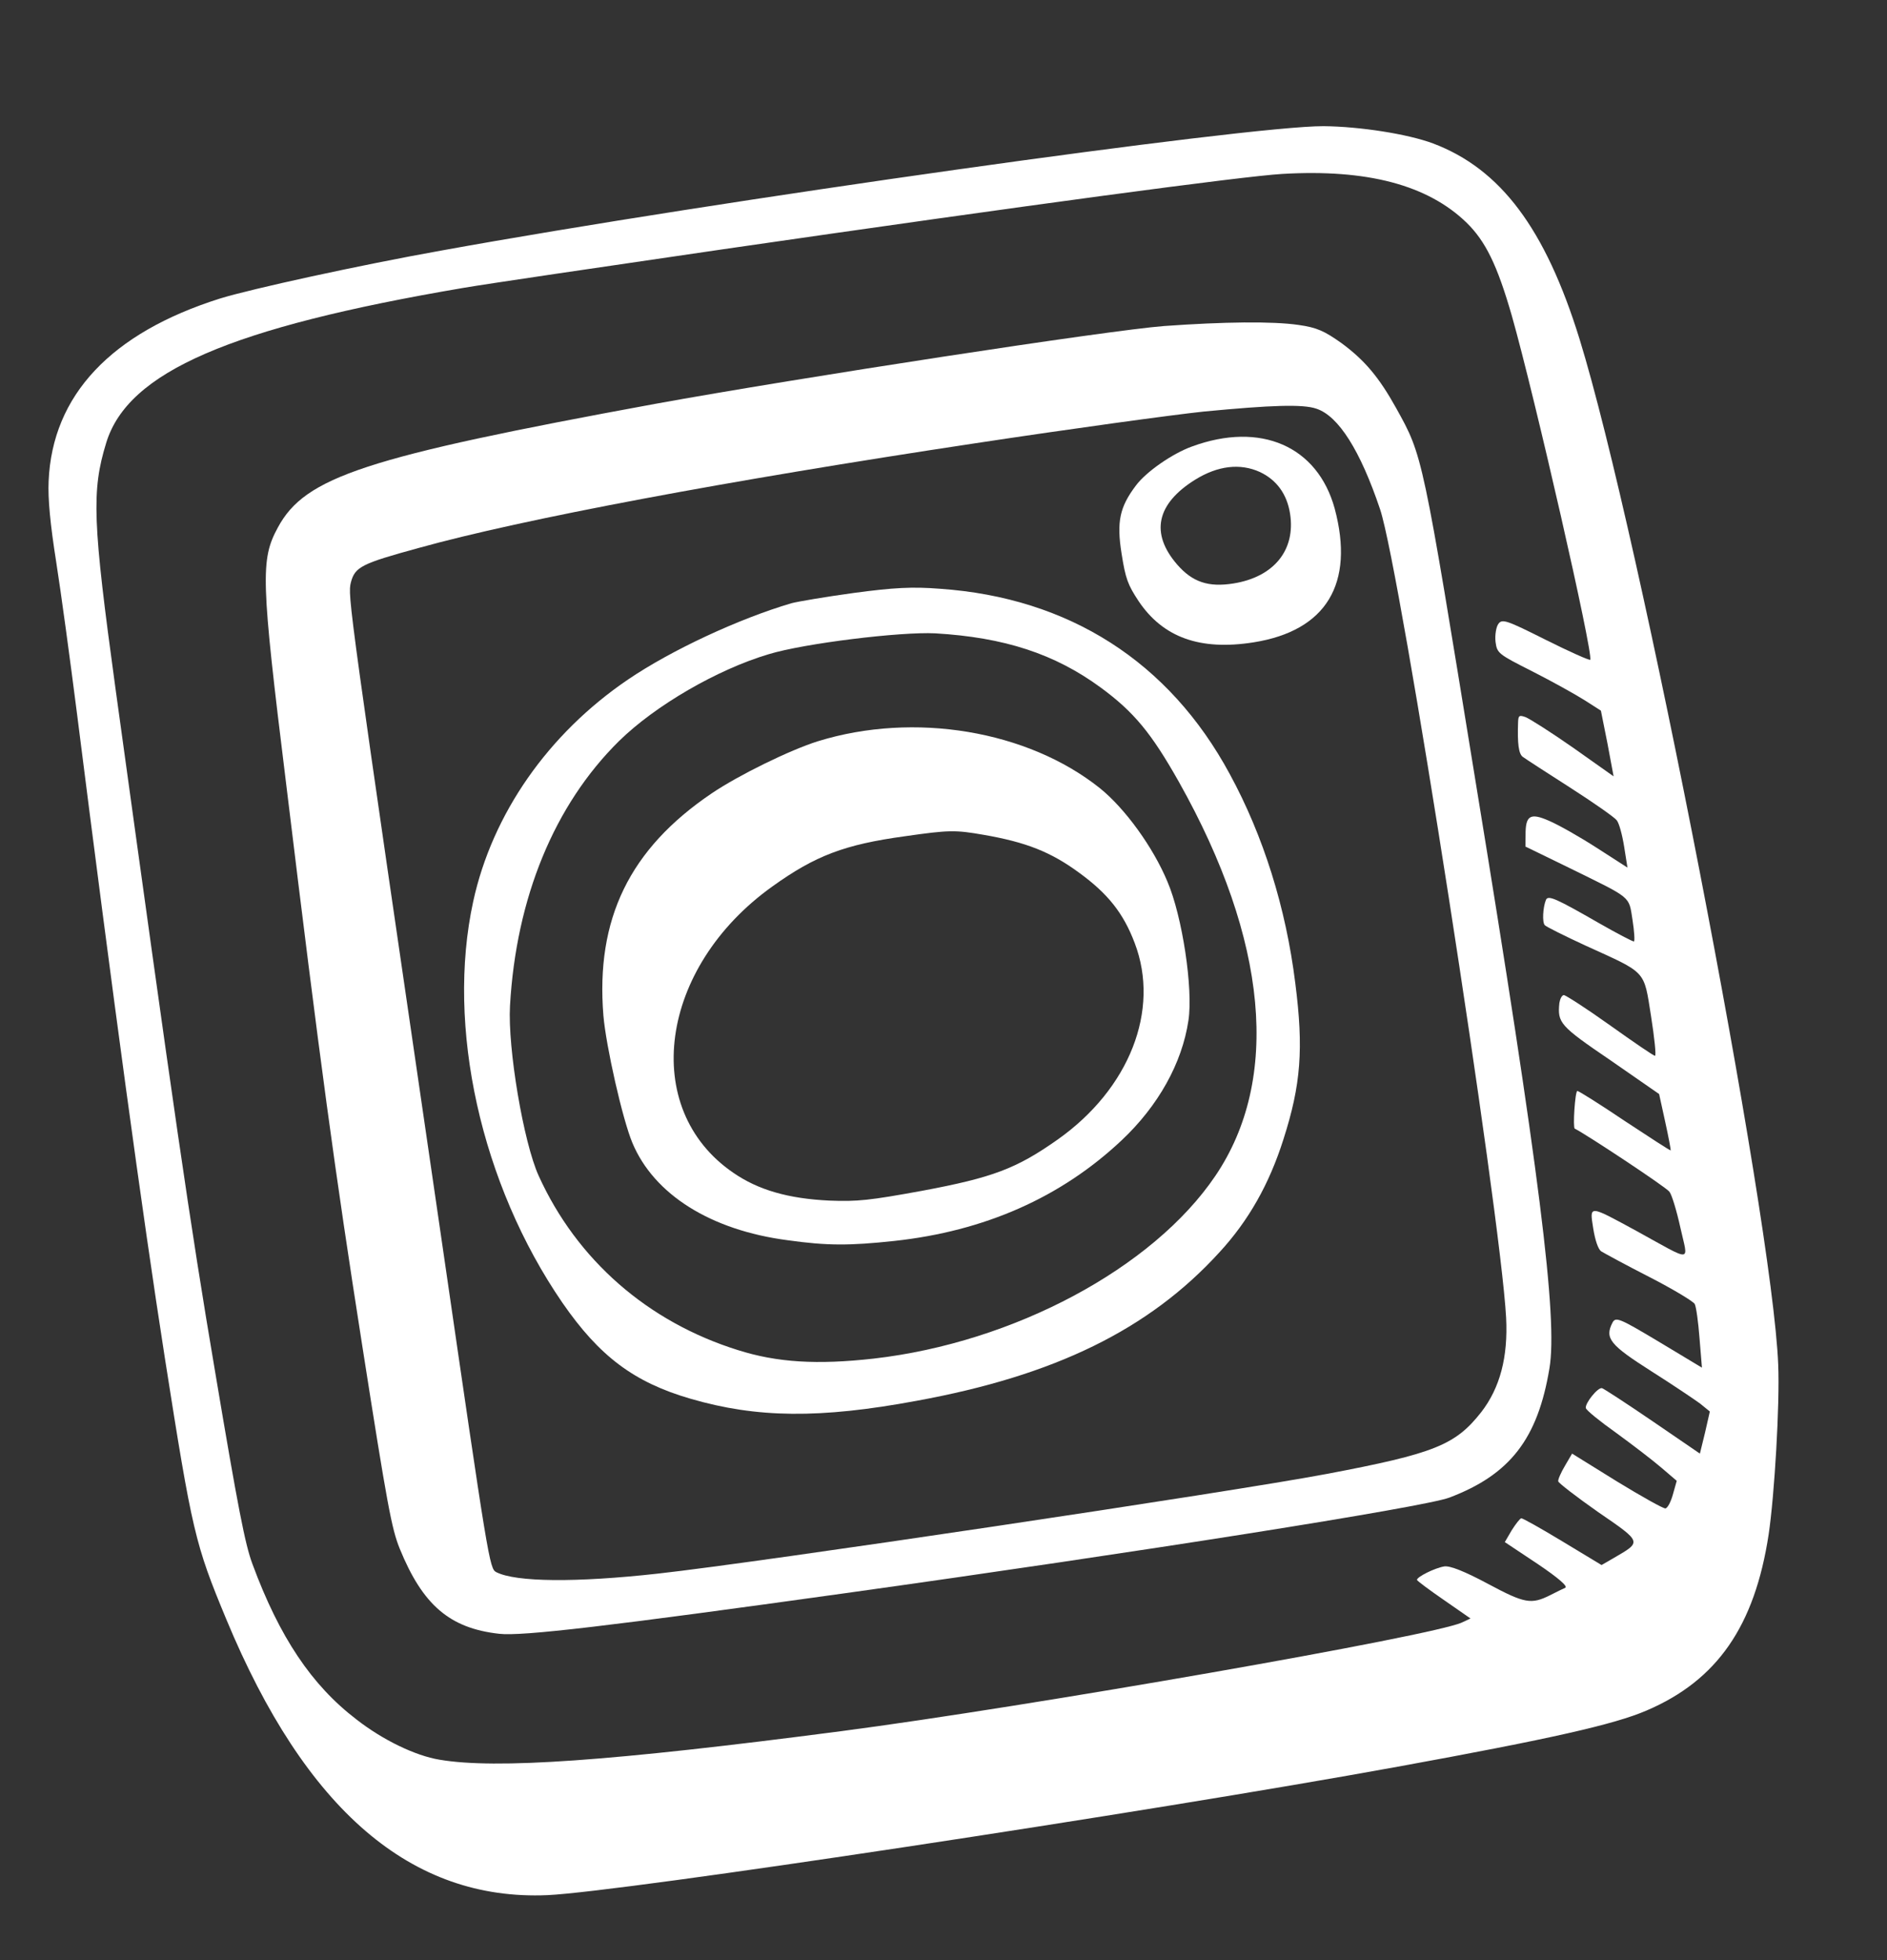 <?xml version="1.0" encoding="UTF-8"?> <svg xmlns="http://www.w3.org/2000/svg" width="26" height="27" viewBox="0 0 26 27" fill="none"><rect x="0" y="0" width="26" height="27" fill="#333333" stroke="none"/> <path d="M6.082 3.451C4.952 3.653 3.46 3.98 3.035 4.111C1.534 4.583 0.72 5.442 0.67 6.629C0.659 6.87 0.692 7.22 0.774 7.738C0.84 8.156 0.967 9.094 1.06 9.823C1.553 13.724 1.961 16.721 2.271 18.703C2.649 21.11 2.688 21.27 3.118 22.305C4.211 24.937 5.67 26.186 7.544 26.105C8.585 26.057 15.787 24.968 19.257 24.336C21.375 23.95 22.244 23.753 22.687 23.562C23.661 23.146 24.177 22.398 24.369 21.138C24.45 20.598 24.524 19.339 24.501 18.798C24.424 16.78 22.598 7.372 21.763 4.668C21.292 3.148 20.676 2.328 19.746 1.976C19.397 1.846 18.741 1.743 18.236 1.738C17.178 1.735 9.854 2.767 6.082 3.451ZM9.973 3.432C14.225 2.816 17.117 2.429 17.665 2.396C18.834 2.327 19.67 2.546 20.208 3.068C20.469 3.324 20.629 3.65 20.83 4.347C21.145 5.455 21.958 9.017 21.911 9.088C21.899 9.099 21.623 8.976 21.295 8.812C20.757 8.542 20.695 8.52 20.644 8.596C20.615 8.636 20.596 8.747 20.606 8.84C20.627 8.999 20.642 9.01 21.117 9.25C21.387 9.387 21.708 9.566 21.833 9.645L22.058 9.789L22.148 10.239L22.233 10.694L21.676 10.3C21.367 10.084 21.071 9.897 21.019 9.878C20.933 9.847 20.921 9.857 20.917 9.944C20.906 10.243 20.924 10.388 20.985 10.428C21.02 10.454 21.316 10.646 21.637 10.851C21.958 11.057 22.247 11.259 22.276 11.299C22.309 11.339 22.352 11.499 22.378 11.661L22.424 11.951L21.998 11.677C21.762 11.525 21.47 11.36 21.345 11.307C21.083 11.191 21.018 11.233 21.02 11.503L21.018 11.661L21.618 11.953C22.497 12.385 22.44 12.336 22.494 12.674C22.519 12.832 22.526 12.966 22.513 12.968C22.496 12.971 22.279 12.857 22.032 12.716C21.442 12.377 21.331 12.327 21.301 12.395C21.259 12.496 21.247 12.705 21.285 12.744C21.301 12.764 21.561 12.894 21.852 13.028C22.696 13.412 22.647 13.357 22.749 13.998C22.796 14.296 22.821 14.54 22.804 14.543C22.786 14.546 22.509 14.355 22.183 14.123C21.858 13.891 21.567 13.704 21.546 13.707C21.519 13.711 21.495 13.76 21.486 13.815C21.458 14.09 21.491 14.13 22.188 14.604L22.86 15.07L22.944 15.453C22.99 15.661 23.023 15.841 23.02 15.846C23.017 15.855 22.735 15.67 22.388 15.442C22.046 15.212 21.75 15.025 21.733 15.028C21.702 15.033 21.669 15.533 21.698 15.547C21.834 15.611 22.961 16.355 23.002 16.416C23.035 16.456 23.102 16.679 23.153 16.91C23.261 17.397 23.342 17.393 22.548 16.956C21.887 16.597 21.901 16.595 21.952 16.92C21.978 17.083 22.02 17.207 22.061 17.236C22.101 17.261 22.396 17.422 22.725 17.59C23.053 17.758 23.337 17.93 23.351 17.963C23.371 18.001 23.4 18.212 23.417 18.435L23.45 18.839L22.858 18.483C22.31 18.155 22.262 18.136 22.217 18.22C22.107 18.435 22.185 18.527 22.751 18.887C23.046 19.074 23.349 19.278 23.425 19.334L23.559 19.443L23.493 19.733L23.422 20.023L22.77 19.577C22.412 19.333 22.095 19.126 22.072 19.121C22.012 19.112 21.839 19.329 21.85 19.395C21.855 19.425 22.041 19.576 22.269 19.738C22.493 19.901 22.775 20.117 22.89 20.216L23.103 20.398L23.051 20.582C23.023 20.685 22.978 20.773 22.947 20.778C22.921 20.783 22.619 20.614 22.28 20.407L21.661 20.023L21.562 20.192C21.509 20.282 21.465 20.379 21.47 20.405C21.473 20.427 21.72 20.618 22.018 20.827C22.63 21.247 22.623 21.235 22.24 21.458L22.067 21.558L21.529 21.233C21.235 21.055 20.978 20.911 20.961 20.914C20.943 20.916 20.883 20.994 20.829 21.079L20.734 21.242L21.182 21.54C21.474 21.737 21.605 21.851 21.567 21.871C21.534 21.885 21.442 21.931 21.363 21.971C21.1 22.103 21.012 22.09 20.506 21.819C20.181 21.645 19.979 21.565 19.9 21.577C19.768 21.598 19.518 21.724 19.524 21.763C19.526 21.776 19.695 21.902 19.897 22.041L20.261 22.294L20.144 22.349C19.759 22.532 14.156 23.511 11.593 23.846C8.408 24.262 6.832 24.372 6.054 24.239C5.721 24.184 5.273 23.967 4.913 23.686C4.293 23.213 3.85 22.549 3.479 21.546C3.377 21.274 3.28 20.776 2.966 18.908C2.611 16.816 2.399 15.337 1.592 9.49C1.276 7.186 1.259 6.765 1.464 6.098C1.763 5.123 3.17 4.512 6.388 3.965C6.691 3.913 8.305 3.675 9.973 3.432Z" fill="white"></path> <path d="M9.028 5.563C5.025 6.298 4.204 6.568 3.828 7.267C3.588 7.71 3.594 7.975 3.941 10.783C4.41 14.644 4.613 16.124 4.992 18.541C5.336 20.737 5.396 21.056 5.507 21.331C5.824 22.109 6.195 22.429 6.878 22.505C7.19 22.541 8.383 22.401 11.652 21.945C15.651 21.387 19.626 20.76 19.97 20.629C20.807 20.312 21.188 19.819 21.349 18.848C21.465 18.159 21.212 16.141 20.332 10.77C19.594 6.236 19.607 6.288 19.235 5.618C19.002 5.2 18.807 4.965 18.486 4.728C18.248 4.559 18.146 4.512 17.892 4.476C17.537 4.424 16.863 4.432 16.04 4.491C15.283 4.548 11.011 5.203 9.028 5.563ZM16.587 5.669C17.518 5.58 17.953 5.565 18.139 5.63C18.442 5.73 18.743 6.205 19.016 7.017C19.299 7.863 20.675 16.704 20.752 18.151C20.78 18.695 20.667 19.119 20.409 19.452C20.053 19.905 19.766 20.022 18.28 20.303C16.946 20.555 10.45 21.524 9.065 21.676C7.932 21.802 7.107 21.793 6.838 21.656C6.744 21.608 6.729 21.511 6.091 17.123C4.789 8.213 4.789 8.213 4.835 8.021C4.892 7.809 4.979 7.764 5.769 7.548C7.2 7.15 9.99 6.626 13.437 6.106C14.756 5.906 16.175 5.712 16.587 5.669Z" fill="white"></path> <path d="M16.422 6.151C16.153 6.248 15.792 6.499 15.651 6.688C15.428 6.984 15.383 7.185 15.454 7.628C15.508 7.971 15.54 8.056 15.688 8.28C16.024 8.781 16.535 8.965 17.273 8.848C18.274 8.689 18.667 8.041 18.39 7.005C18.154 6.146 17.37 5.802 16.422 6.151ZM17.36 6.502C17.588 6.61 17.732 6.803 17.775 7.075C17.854 7.576 17.553 7.948 16.995 8.037C16.649 8.092 16.43 8.018 16.22 7.777C15.846 7.346 15.934 6.94 16.467 6.608C16.779 6.414 17.088 6.378 17.36 6.502Z" fill="white"></path> <path d="M10.906 8.309C10.179 8.523 9.253 8.954 8.655 9.359C7.554 10.106 6.783 11.21 6.52 12.418C6.145 14.139 6.625 16.309 7.749 17.945C8.257 18.68 8.733 19.041 9.517 19.268C10.428 19.533 11.294 19.544 12.628 19.296C14.531 18.949 15.831 18.315 16.801 17.251C17.204 16.814 17.489 16.309 17.684 15.693C17.925 14.943 17.963 14.446 17.847 13.542C17.718 12.504 17.408 11.514 16.943 10.66C16.109 9.117 14.73 8.233 12.95 8.11C12.572 8.08 12.313 8.094 11.762 8.168C11.374 8.221 10.988 8.287 10.906 8.309ZM12.886 8.724C13.84 8.78 14.533 9.007 15.165 9.47C15.624 9.807 15.864 10.097 16.246 10.775C17.47 12.953 17.647 14.866 16.746 16.197C15.886 17.469 13.968 18.493 12.04 18.714C11.257 18.802 10.707 18.768 10.167 18.597C8.925 18.209 7.948 17.355 7.422 16.196C7.214 15.739 6.994 14.441 7.027 13.855C7.111 12.369 7.637 11.088 8.529 10.208C9.027 9.719 9.881 9.223 10.59 9.012C11.08 8.862 12.409 8.7 12.886 8.724Z" fill="white"></path> <path d="M11.271 10.21C10.889 10.329 10.179 10.676 9.805 10.929C8.674 11.694 8.206 12.659 8.314 13.989C8.349 14.406 8.577 15.419 8.714 15.744C9.011 16.453 9.792 16.946 10.854 17.084C11.397 17.16 11.703 17.16 12.319 17.094C13.567 16.959 14.619 16.495 15.457 15.705C15.958 15.233 16.288 14.645 16.375 14.055C16.441 13.621 16.291 12.623 16.085 12.143C15.888 11.67 15.502 11.137 15.156 10.858C14.16 10.062 12.597 9.801 11.271 10.21ZM13.556 11.5C14.139 11.601 14.48 11.736 14.868 12.021C15.264 12.309 15.478 12.577 15.634 12.989C15.988 13.914 15.561 14.999 14.573 15.697C14.006 16.097 13.679 16.221 12.704 16.403C11.982 16.535 11.814 16.553 11.429 16.538C10.862 16.511 10.447 16.392 10.103 16.154C8.815 15.273 9.078 13.327 10.643 12.21C11.233 11.787 11.636 11.633 12.469 11.519C13.077 11.432 13.162 11.431 13.556 11.5Z" fill="white"></path> </svg> 
